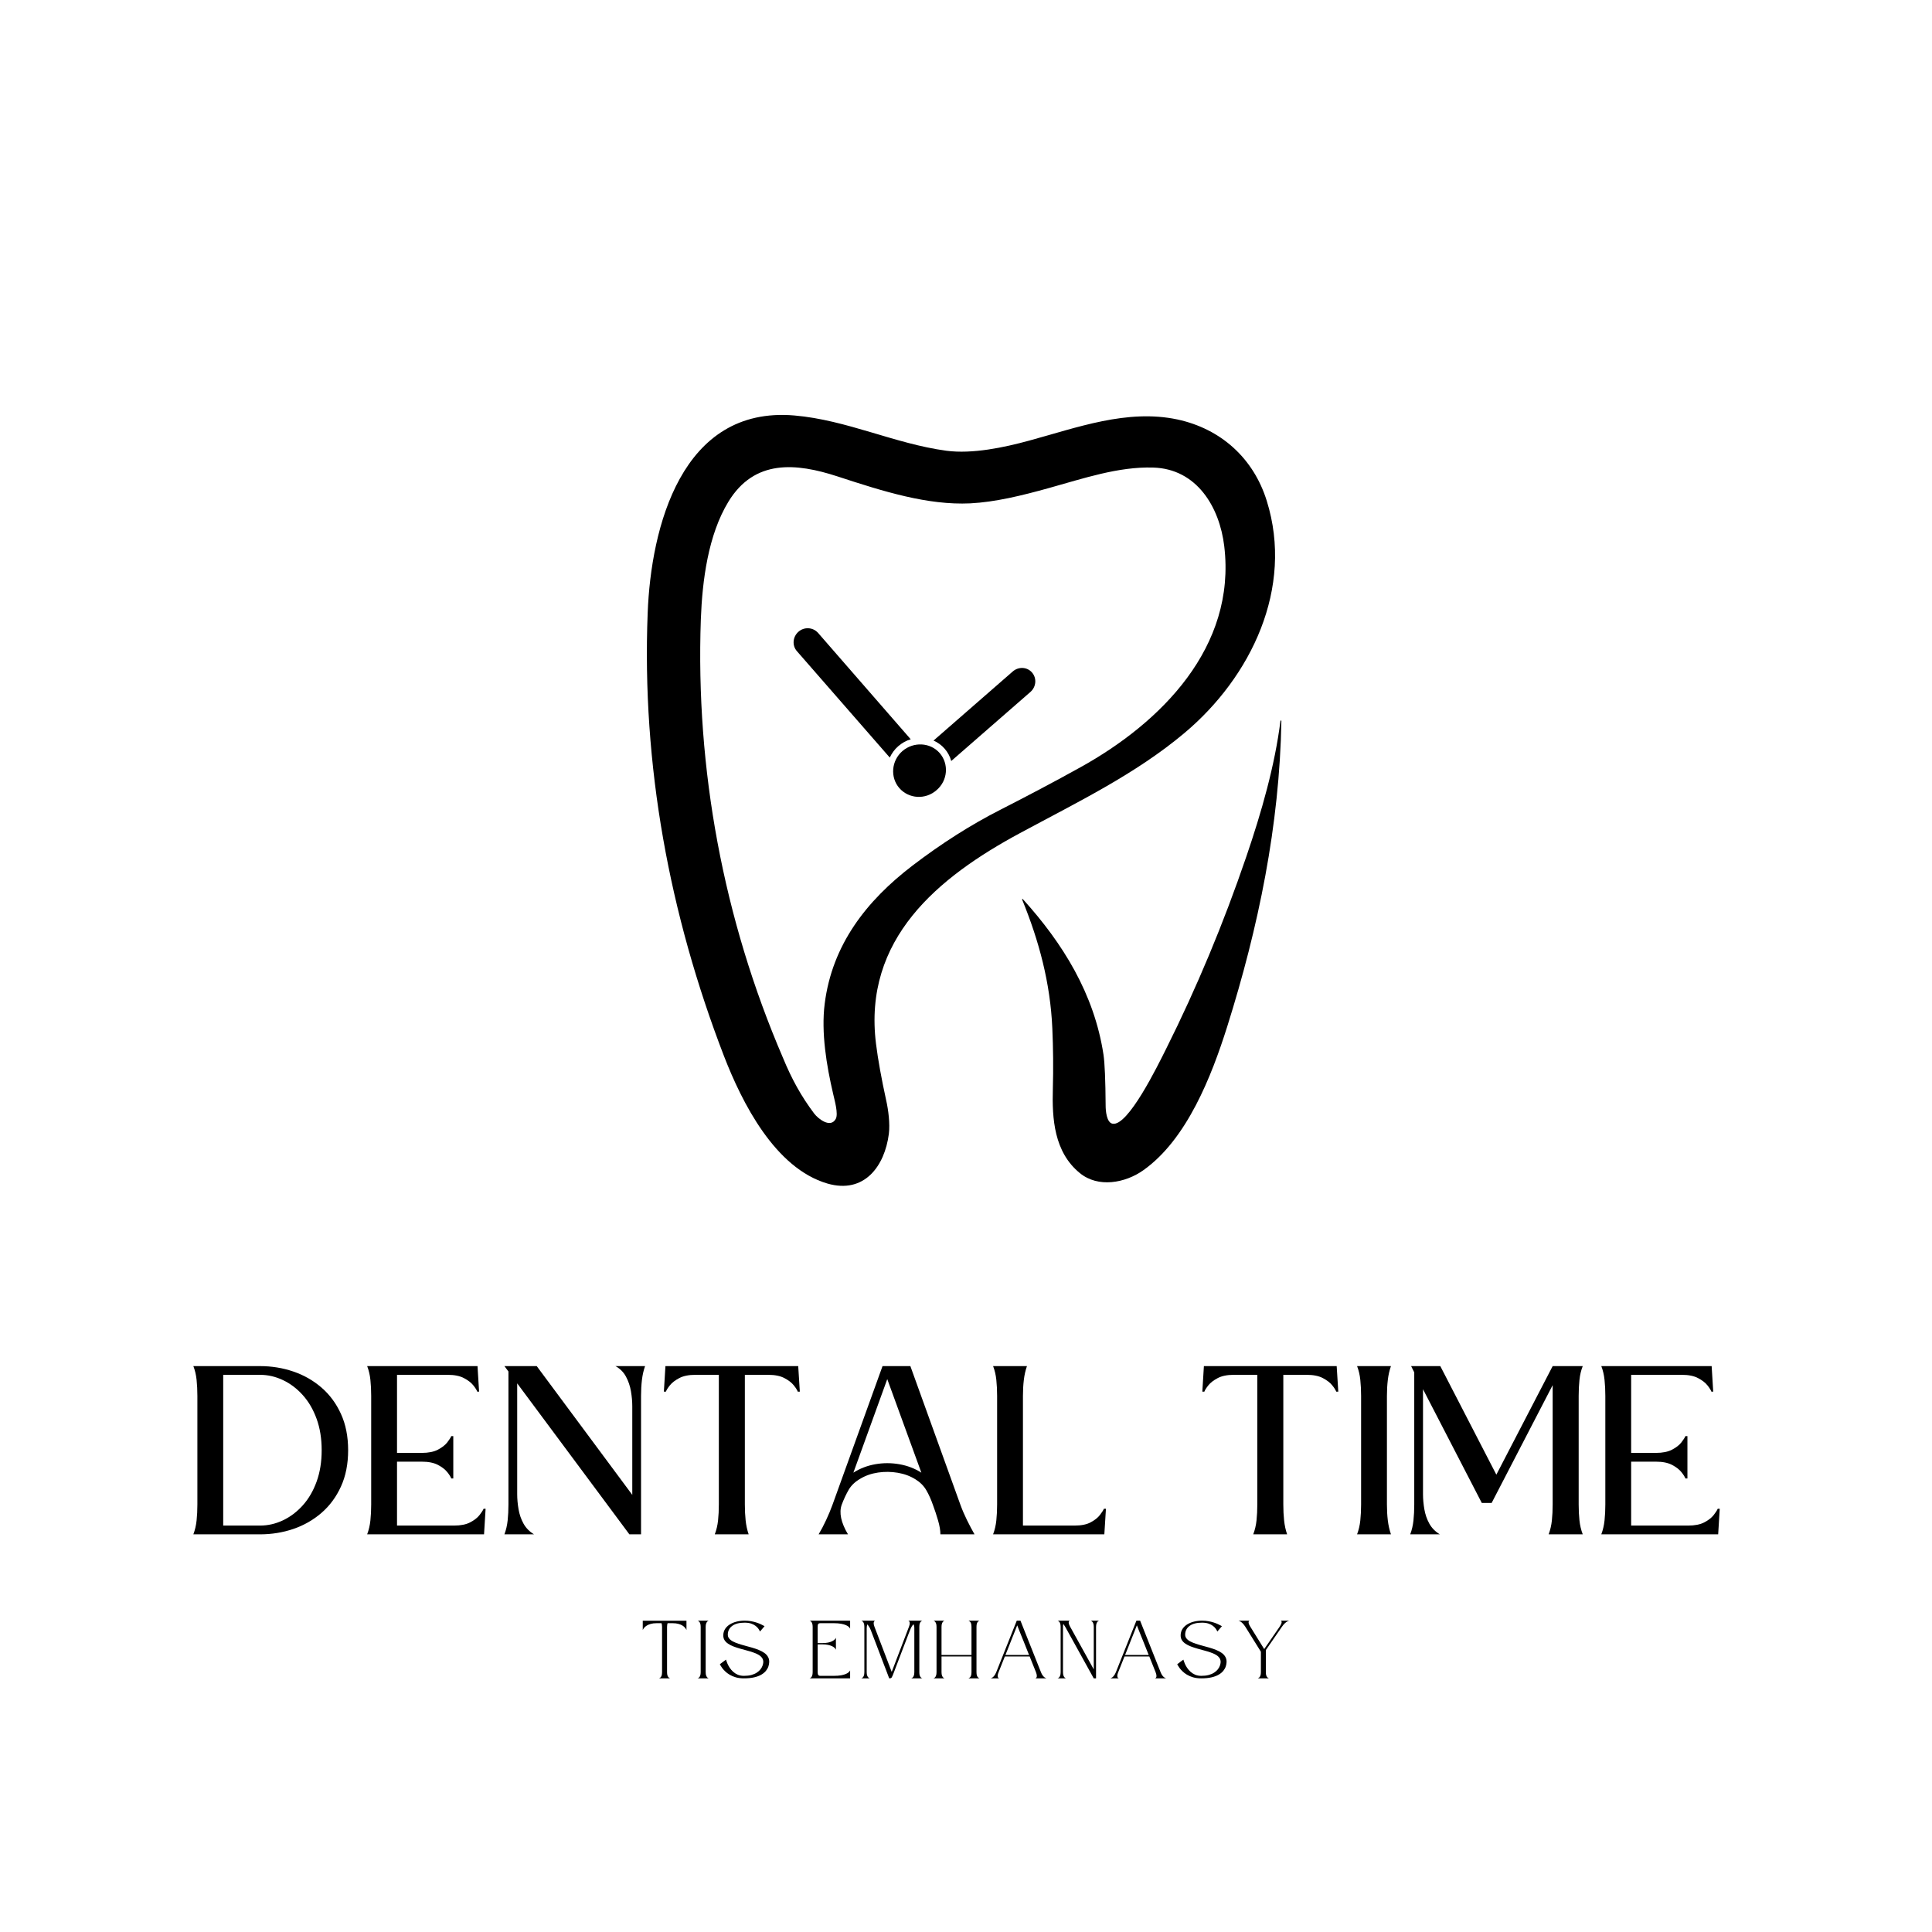 <?xml version="1.0" encoding="UTF-8"?> <svg xmlns="http://www.w3.org/2000/svg" xmlns:xlink="http://www.w3.org/1999/xlink" width="1080" zoomAndPan="magnify" viewBox="0 0 810 810" height="1080" preserveAspectRatio="xMidYMid meet" version="1.0"><defs><g></g></defs><rect x="-81" width="972" fill="#ffffff" y="-81" height="972" fill-opacity="1"></rect><rect x="-81" width="972" fill="#ffffff" y="-81" height="972" fill-opacity="1"></rect><g fill="#000000" fill-opacity="1"><g transform="translate(81.066, 643.278)"><g><path d="M 0 0 C 0.688 -1.82 1.141 -3.766 1.359 -5.828 C 1.578 -7.898 1.688 -10.129 1.688 -12.516 C 1.688 -14.078 1.688 -16.379 1.688 -19.422 C 1.688 -22.461 1.688 -25.863 1.688 -29.625 C 1.688 -33.383 1.688 -37.145 1.688 -40.906 C 1.688 -44.664 1.688 -48.066 1.688 -51.109 C 1.688 -54.148 1.688 -56.457 1.688 -58.031 C 1.688 -60.406 1.578 -62.645 1.359 -64.75 C 1.141 -66.852 0.688 -68.781 0 -70.531 C 4.633 -70.531 9.285 -70.531 13.953 -70.531 C 18.629 -70.531 23.289 -70.531 27.938 -70.531 C 32.82 -70.531 37.473 -69.773 41.891 -68.266 C 46.316 -66.766 50.254 -64.523 53.703 -61.547 C 57.148 -58.578 59.875 -54.895 61.875 -50.5 C 63.883 -46.113 64.891 -41.035 64.891 -35.266 C 64.891 -29.492 63.883 -24.414 61.875 -20.031 C 59.875 -15.645 57.148 -11.961 53.703 -8.984 C 50.254 -6.004 46.316 -3.758 41.891 -2.25 C 37.473 -0.75 32.82 0 27.938 0 C 23.289 0 18.629 0 13.953 0 C 9.285 0 4.633 0 0 0 Z M 12.516 -66.875 L 12.516 -3.672 L 27.938 -3.672 C 31.258 -3.672 34.473 -4.406 37.578 -5.875 C 40.68 -7.352 43.453 -9.453 45.891 -12.172 C 48.336 -14.898 50.266 -18.207 51.672 -22.094 C 53.086 -25.988 53.797 -30.379 53.797 -35.266 C 53.797 -40.16 53.086 -44.551 51.672 -48.438 C 50.266 -52.32 48.336 -55.629 45.891 -58.359 C 43.453 -61.086 40.68 -63.188 37.578 -64.656 C 34.473 -66.133 31.258 -66.875 27.938 -66.875 Z M 12.516 -66.875 "></path></g></g></g><g fill="#000000" fill-opacity="1"><g transform="translate(153.935, 643.278)"><g><path d="M 49 0 L 0 0 C 0.688 -1.82 1.141 -3.766 1.359 -5.828 C 1.578 -7.898 1.688 -10.129 1.688 -12.516 C 1.688 -14.078 1.688 -16.379 1.688 -19.422 C 1.688 -22.461 1.688 -25.863 1.688 -29.625 C 1.688 -33.383 1.688 -37.145 1.688 -40.906 C 1.688 -44.664 1.688 -48.066 1.688 -51.109 C 1.688 -54.148 1.688 -56.457 1.688 -58.031 C 1.688 -60.406 1.578 -62.645 1.359 -64.75 C 1.141 -66.852 0.688 -68.781 0 -70.531 L 46.266 -70.531 L 46.922 -59.812 L 46.172 -59.812 C 45.922 -60.5 45.359 -61.391 44.484 -62.484 C 43.609 -63.586 42.305 -64.594 40.578 -65.5 C 38.859 -66.414 36.586 -66.875 33.766 -66.875 L 12.516 -66.875 L 12.516 -34.141 L 22.859 -34.141 C 25.672 -34.141 27.941 -34.594 29.672 -35.5 C 31.398 -36.406 32.703 -37.422 33.578 -38.547 C 34.453 -39.68 35.016 -40.562 35.266 -41.188 L 36.109 -41.188 C 36.109 -38.238 36.109 -35.273 36.109 -32.297 C 36.109 -29.328 36.109 -26.367 36.109 -23.422 L 35.266 -23.422 C 35.016 -24.109 34.453 -25 33.578 -26.094 C 32.703 -27.195 31.398 -28.203 29.672 -29.109 C 27.941 -30.016 25.672 -30.469 22.859 -30.469 L 12.516 -30.469 L 12.516 -3.672 L 36.391 -3.672 C 39.211 -3.672 41.484 -4.125 43.203 -5.031 C 44.93 -5.938 46.234 -6.953 47.109 -8.078 C 47.992 -9.211 48.562 -10.094 48.812 -10.719 L 49.656 -10.719 Z M 49 0 "></path></g></g></g><g fill="#000000" fill-opacity="1"><g transform="translate(211.478, 643.278)"><g><path d="M 46.547 -70.531 L 58.969 -70.531 C 58.344 -68.781 57.906 -66.852 57.656 -64.75 C 57.406 -62.645 57.281 -60.406 57.281 -58.031 L 57.281 0 L 52.391 0 L 5.359 -63.297 L 5.359 -16.828 C 5.359 -14.828 5.547 -12.727 5.922 -10.531 C 6.297 -8.332 7 -6.305 8.031 -4.453 C 9.07 -2.609 10.535 -1.125 12.422 0 L 0 0 C 0.688 -1.82 1.141 -3.766 1.359 -5.828 C 1.578 -7.898 1.688 -10.129 1.688 -12.516 L 1.688 -68.281 L 0 -70.531 C 2.258 -70.531 4.516 -70.531 6.766 -70.531 C 9.023 -70.531 11.285 -70.531 13.547 -70.531 L 53.609 -16.547 L 53.609 -53.703 C 53.609 -55.703 53.422 -57.801 53.047 -60 C 52.672 -62.195 51.977 -64.234 50.969 -66.109 C 49.969 -67.992 48.492 -69.469 46.547 -70.531 Z M 46.547 -70.531 "></path></g></g></g><g fill="#000000" fill-opacity="1"><g transform="translate(278.33, 643.278)"><g><path d="M 33.953 -12.516 C 33.953 -10.129 34.062 -7.898 34.281 -5.828 C 34.5 -3.766 34.922 -1.82 35.547 0 L 21.344 0 C 22.039 -1.82 22.5 -3.766 22.719 -5.828 C 22.938 -7.898 23.047 -10.129 23.047 -12.516 C 23.047 -21.535 23.047 -30.578 23.047 -39.641 C 23.047 -48.703 23.047 -57.781 23.047 -66.875 L 13.172 -66.875 C 10.41 -66.875 8.164 -66.414 6.438 -65.5 C 4.719 -64.594 3.414 -63.586 2.531 -62.484 C 1.656 -61.391 1.094 -60.5 0.844 -59.812 L 0 -59.812 L 0.656 -70.531 L 56.328 -70.531 L 57 -59.812 L 56.141 -59.812 C 55.891 -60.5 55.328 -61.391 54.453 -62.484 C 53.578 -63.586 52.273 -64.594 50.547 -65.5 C 48.828 -66.414 46.555 -66.875 43.734 -66.875 L 33.953 -66.875 C 33.953 -57.781 33.953 -48.703 33.953 -39.641 C 33.953 -30.578 33.953 -21.535 33.953 -12.516 Z M 33.953 -12.516 "></path></g></g></g><g fill="#000000" fill-opacity="1"><g transform="translate(343.207, 643.278)"><g><path d="M 38.469 -70.531 L 59.438 -12.422 C 60.188 -10.348 61.109 -8.195 62.203 -5.969 C 63.305 -3.75 64.359 -1.758 65.359 0 L 51.062 0 C 51.062 -1.625 50.734 -3.566 50.078 -5.828 C 49.422 -8.086 48.719 -10.219 47.969 -12.219 C 47.145 -14.602 46.203 -16.703 45.141 -18.516 C 44.078 -20.336 42.57 -21.848 40.625 -23.047 C 38.438 -24.422 35.961 -25.344 33.203 -25.812 C 30.441 -26.281 27.68 -26.312 24.922 -25.906 C 22.16 -25.5 19.688 -24.641 17.5 -23.328 C 15.301 -22.066 13.664 -20.508 12.594 -18.656 C 11.531 -16.812 10.562 -14.734 9.688 -12.422 C 8.5 -9.098 9.375 -4.957 12.312 0 L 0 0 C 1.062 -1.758 2.109 -3.75 3.141 -5.969 C 4.18 -8.195 5.078 -10.348 5.828 -12.422 L 26.797 -70.531 Z M 43.078 -25.859 L 28.781 -65.078 L 14.578 -25.859 C 17.336 -27.617 20.395 -28.797 23.75 -29.391 C 27.102 -29.984 30.473 -29.984 33.859 -29.391 C 37.242 -28.797 40.316 -27.617 43.078 -25.859 Z M 43.078 -25.859 "></path></g></g></g><g fill="#000000" fill-opacity="1"><g transform="translate(416.358, 643.278)"><g><path d="M 12.516 -58.031 L 12.516 -3.672 L 34.141 -3.672 C 36.961 -3.672 39.219 -4.125 40.906 -5.031 C 42.602 -5.938 43.891 -6.953 44.766 -8.078 C 45.641 -9.211 46.203 -10.094 46.453 -10.719 L 47.312 -10.719 L 46.641 0 L 0 0 C 0.688 -1.82 1.141 -3.766 1.359 -5.828 C 1.578 -7.898 1.688 -10.129 1.688 -12.516 C 1.688 -14.078 1.688 -16.379 1.688 -19.422 C 1.688 -22.461 1.688 -25.863 1.688 -29.625 C 1.688 -33.383 1.688 -37.145 1.688 -40.906 C 1.688 -44.664 1.688 -48.066 1.688 -51.109 C 1.688 -54.148 1.688 -56.457 1.688 -58.031 C 1.688 -60.406 1.578 -62.645 1.359 -64.75 C 1.141 -66.852 0.688 -68.781 0 -70.531 L 14.203 -70.531 C 13.578 -68.781 13.141 -66.852 12.891 -64.75 C 12.641 -62.645 12.516 -60.406 12.516 -58.031 Z M 12.516 -58.031 "></path></g></g></g><g fill="#000000" fill-opacity="1"><g transform="translate(471.644, 643.278)"><g></g></g></g><g fill="#000000" fill-opacity="1"><g transform="translate(504.083, 643.278)"><g><path d="M 33.953 -12.516 C 33.953 -10.129 34.062 -7.898 34.281 -5.828 C 34.5 -3.766 34.922 -1.82 35.547 0 L 21.344 0 C 22.039 -1.82 22.5 -3.766 22.719 -5.828 C 22.938 -7.898 23.047 -10.129 23.047 -12.516 C 23.047 -21.535 23.047 -30.578 23.047 -39.641 C 23.047 -48.703 23.047 -57.781 23.047 -66.875 L 13.172 -66.875 C 10.41 -66.875 8.164 -66.414 6.438 -65.5 C 4.719 -64.594 3.414 -63.586 2.531 -62.484 C 1.656 -61.391 1.094 -60.5 0.844 -59.812 L 0 -59.812 L 0.656 -70.531 L 56.328 -70.531 L 57 -59.812 L 56.141 -59.812 C 55.891 -60.5 55.328 -61.391 54.453 -62.484 C 53.578 -63.586 52.273 -64.594 50.547 -65.5 C 48.828 -66.414 46.555 -66.875 43.734 -66.875 L 33.953 -66.875 C 33.953 -57.781 33.953 -48.703 33.953 -39.641 C 33.953 -30.578 33.953 -21.535 33.953 -12.516 Z M 33.953 -12.516 "></path></g></g></g><g fill="#000000" fill-opacity="1"><g transform="translate(568.96, 643.278)"><g><path d="M 1.688 -58.031 C 1.688 -60.406 1.578 -62.645 1.359 -64.75 C 1.141 -66.852 0.688 -68.781 0 -70.531 L 14.203 -70.531 C 13.578 -68.781 13.141 -66.852 12.891 -64.75 C 12.641 -62.645 12.516 -60.406 12.516 -58.031 C 12.516 -56.457 12.516 -54.148 12.516 -51.109 C 12.516 -48.066 12.516 -44.664 12.516 -40.906 C 12.516 -37.145 12.516 -33.383 12.516 -29.625 C 12.516 -25.863 12.516 -22.461 12.516 -19.422 C 12.516 -16.379 12.516 -14.078 12.516 -12.516 C 12.516 -10.129 12.641 -7.898 12.891 -5.828 C 13.141 -3.766 13.578 -1.82 14.203 0 L 0 0 C 0.688 -1.82 1.141 -3.766 1.359 -5.828 C 1.578 -7.898 1.688 -10.129 1.688 -12.516 Z M 1.688 -58.031 "></path></g></g></g><g fill="#000000" fill-opacity="1"><g transform="translate(591.243, 643.278)"><g><path d="M 12.422 0 L 0 0 C 0.688 -1.82 1.141 -3.766 1.359 -5.828 C 1.578 -7.898 1.688 -10.129 1.688 -12.516 L 1.688 -67.906 L 0.375 -70.531 L 12.609 -70.531 L 36.109 -25.016 L 59.719 -70.531 L 72.328 -70.531 C 71.629 -68.781 71.172 -66.852 70.953 -64.75 C 70.734 -62.645 70.625 -60.406 70.625 -58.031 C 70.625 -56.457 70.625 -54.148 70.625 -51.109 C 70.625 -48.066 70.625 -44.664 70.625 -40.906 C 70.625 -37.145 70.625 -33.383 70.625 -29.625 C 70.625 -25.863 70.625 -22.461 70.625 -19.422 C 70.625 -16.379 70.625 -14.078 70.625 -12.516 C 70.625 -10.129 70.734 -7.898 70.953 -5.828 C 71.172 -3.766 71.629 -1.82 72.328 0 L 58.031 0 C 58.719 -1.82 59.172 -3.766 59.391 -5.828 C 59.609 -7.898 59.719 -10.129 59.719 -12.516 L 59.719 -62.547 L 34.141 -13.172 L 30 -13.172 L 5.359 -60.844 L 5.359 -16.828 C 5.359 -14.828 5.547 -12.727 5.922 -10.531 C 6.297 -8.332 7 -6.305 8.031 -4.453 C 9.07 -2.609 10.535 -1.125 12.422 0 Z M 12.422 0 "></path></g></g></g><g fill="#000000" fill-opacity="1"><g transform="translate(671.352, 643.278)"><g><path d="M 49 0 L 0 0 C 0.688 -1.82 1.141 -3.766 1.359 -5.828 C 1.578 -7.898 1.688 -10.129 1.688 -12.516 C 1.688 -14.078 1.688 -16.379 1.688 -19.422 C 1.688 -22.461 1.688 -25.863 1.688 -29.625 C 1.688 -33.383 1.688 -37.145 1.688 -40.906 C 1.688 -44.664 1.688 -48.066 1.688 -51.109 C 1.688 -54.148 1.688 -56.457 1.688 -58.031 C 1.688 -60.406 1.578 -62.645 1.359 -64.75 C 1.141 -66.852 0.688 -68.781 0 -70.531 L 46.266 -70.531 L 46.922 -59.812 L 46.172 -59.812 C 45.922 -60.5 45.359 -61.391 44.484 -62.484 C 43.609 -63.586 42.305 -64.594 40.578 -65.5 C 38.859 -66.414 36.586 -66.875 33.766 -66.875 L 12.516 -66.875 L 12.516 -34.141 L 22.859 -34.141 C 25.672 -34.141 27.941 -34.594 29.672 -35.5 C 31.398 -36.406 32.703 -37.422 33.578 -38.547 C 34.453 -39.68 35.016 -40.562 35.266 -41.188 L 36.109 -41.188 C 36.109 -38.238 36.109 -35.273 36.109 -32.297 C 36.109 -29.328 36.109 -26.367 36.109 -23.422 L 35.266 -23.422 C 35.016 -24.109 34.453 -25 33.578 -26.094 C 32.703 -27.195 31.398 -28.203 29.672 -29.109 C 27.941 -30.016 25.672 -30.469 22.859 -30.469 L 12.516 -30.469 L 12.516 -3.672 L 36.391 -3.672 C 39.211 -3.672 41.484 -4.125 43.203 -5.031 C 44.93 -5.938 46.234 -6.953 47.109 -8.078 C 47.992 -9.211 48.562 -10.094 48.812 -10.719 L 49.656 -10.719 Z M 49 0 "></path></g></g></g><g fill="#000000" fill-opacity="1"><g transform="translate(268.79, 703.654)"><g><path d="M 0.688 -24.172 L 19.016 -24.172 L 19.016 -20.25 C 19.016 -20.25 18.969 -20.344 18.875 -20.531 C 18.781 -20.727 18.613 -20.969 18.375 -21.25 C 18.145 -21.539 17.812 -21.828 17.375 -22.109 C 16.938 -22.391 16.367 -22.629 15.672 -22.828 C 14.984 -23.023 14.141 -23.125 13.141 -23.125 L 11.109 -23.125 C 11.047 -22.945 10.988 -22.727 10.938 -22.469 C 10.895 -22.219 10.875 -21.926 10.875 -21.594 L 10.875 -2.578 C 10.875 -1.973 10.938 -1.5 11.062 -1.156 C 11.195 -0.812 11.352 -0.555 11.531 -0.391 C 11.707 -0.223 11.859 -0.113 11.984 -0.062 C 12.109 -0.02 12.172 0 12.172 0 L 7.5 0 C 7.5 0 7.562 -0.023 7.688 -0.078 C 7.82 -0.129 7.973 -0.234 8.141 -0.391 C 8.316 -0.555 8.469 -0.812 8.594 -1.156 C 8.719 -1.508 8.781 -1.984 8.781 -2.578 L 8.781 -21.609 C 8.781 -21.93 8.758 -22.219 8.719 -22.469 C 8.676 -22.727 8.617 -22.945 8.547 -23.125 L 6.562 -23.125 C 5.562 -23.125 4.719 -23.023 4.031 -22.828 C 3.344 -22.629 2.781 -22.391 2.344 -22.109 C 1.906 -21.828 1.566 -21.539 1.328 -21.25 C 1.086 -20.969 0.922 -20.727 0.828 -20.531 C 0.734 -20.344 0.688 -20.25 0.688 -20.25 Z M 0.688 -24.172 "></path></g></g></g><g fill="#000000" fill-opacity="1"><g transform="translate(291.795, 703.654)"><g><path d="M 0.688 -24.188 L 5.359 -24.188 C 5.359 -24.188 5.289 -24.16 5.156 -24.109 C 5.031 -24.066 4.883 -23.961 4.719 -23.797 C 4.551 -23.629 4.398 -23.367 4.266 -23.016 C 4.129 -22.672 4.062 -22.195 4.062 -21.594 L 4.062 -2.578 C 4.062 -1.973 4.129 -1.5 4.266 -1.156 C 4.398 -0.812 4.551 -0.555 4.719 -0.391 C 4.883 -0.223 5.031 -0.113 5.156 -0.062 C 5.289 -0.02 5.359 0 5.359 0 L 0.688 0 C 0.688 0 0.75 -0.023 0.875 -0.078 C 1.008 -0.129 1.16 -0.234 1.328 -0.391 C 1.492 -0.555 1.641 -0.812 1.766 -1.156 C 1.898 -1.508 1.969 -1.984 1.969 -2.578 L 1.969 -21.609 C 1.969 -22.203 1.898 -22.672 1.766 -23.016 C 1.641 -23.359 1.492 -23.613 1.328 -23.781 C 1.16 -23.945 1.008 -24.055 0.875 -24.109 C 0.75 -24.16 0.688 -24.188 0.688 -24.188 Z M 0.688 -24.188 "></path></g></g></g><g fill="#000000" fill-opacity="1"><g transform="translate(301.118, 703.654)"><g><path d="M 18.891 -6.75 C 18.91 -7.457 18.738 -8.066 18.375 -8.578 C 18.008 -9.086 17.5 -9.531 16.844 -9.906 C 16.195 -10.281 15.445 -10.609 14.594 -10.891 C 13.75 -11.18 12.852 -11.453 11.906 -11.703 C 10.969 -11.961 10.023 -12.223 9.078 -12.484 C 8.129 -12.754 7.234 -13.051 6.391 -13.375 C 5.547 -13.695 4.797 -14.078 4.141 -14.516 C 3.484 -14.961 2.973 -15.484 2.609 -16.078 C 2.254 -16.672 2.094 -17.379 2.125 -18.203 C 2.164 -19.148 2.426 -19.992 2.906 -20.734 C 3.395 -21.473 4.047 -22.098 4.859 -22.609 C 5.68 -23.117 6.625 -23.508 7.688 -23.781 C 8.758 -24.051 9.895 -24.188 11.094 -24.188 C 12.062 -24.188 12.969 -24.109 13.812 -23.953 C 14.656 -23.797 15.422 -23.602 16.109 -23.375 C 16.797 -23.145 17.383 -22.91 17.875 -22.672 C 18.375 -22.441 18.754 -22.25 19.016 -22.094 C 19.285 -21.938 19.422 -21.859 19.422 -21.859 L 17.5 -19.625 C 17.5 -19.625 17.441 -19.75 17.328 -20 C 17.211 -20.25 17.02 -20.555 16.75 -20.922 C 16.477 -21.297 16.098 -21.664 15.609 -22.031 C 15.117 -22.406 14.504 -22.719 13.766 -22.969 C 13.023 -23.219 12.125 -23.344 11.062 -23.344 C 8.852 -23.344 7.141 -22.906 5.922 -22.031 C 4.703 -21.156 4.066 -19.961 4.016 -18.453 C 3.992 -17.797 4.172 -17.227 4.547 -16.75 C 4.922 -16.27 5.445 -15.848 6.125 -15.484 C 6.812 -15.129 7.594 -14.805 8.469 -14.516 C 9.344 -14.223 10.27 -13.945 11.25 -13.688 C 12.227 -13.438 13.207 -13.164 14.188 -12.875 C 15.164 -12.594 16.094 -12.273 16.969 -11.922 C 17.844 -11.566 18.617 -11.156 19.297 -10.688 C 19.973 -10.219 20.492 -9.66 20.859 -9.016 C 21.234 -8.379 21.406 -7.633 21.375 -6.781 C 21.352 -6.195 21.238 -5.594 21.031 -4.969 C 20.82 -4.344 20.477 -3.734 20 -3.141 C 19.52 -2.555 18.879 -2.023 18.078 -1.547 C 17.285 -1.078 16.285 -0.703 15.078 -0.422 C 13.867 -0.141 12.426 0 10.75 0 C 9.488 0 8.363 -0.141 7.375 -0.422 C 6.383 -0.711 5.516 -1.082 4.766 -1.531 C 4.023 -1.977 3.395 -2.457 2.875 -2.969 C 2.352 -3.477 1.93 -3.957 1.609 -4.406 C 1.285 -4.852 1.051 -5.219 0.906 -5.5 C 0.758 -5.789 0.688 -5.938 0.688 -5.938 L 3.266 -7.844 C 3.266 -7.844 3.316 -7.676 3.422 -7.344 C 3.523 -7.02 3.688 -6.598 3.906 -6.078 C 4.133 -5.566 4.438 -5.02 4.812 -4.438 C 5.195 -3.863 5.664 -3.316 6.219 -2.797 C 6.781 -2.285 7.438 -1.863 8.188 -1.531 C 8.945 -1.207 9.816 -1.047 10.797 -1.047 C 11.973 -1.047 13.004 -1.164 13.891 -1.406 C 14.773 -1.656 15.531 -1.984 16.156 -2.391 C 16.789 -2.797 17.301 -3.25 17.688 -3.75 C 18.082 -4.25 18.375 -4.758 18.562 -5.281 C 18.758 -5.812 18.867 -6.301 18.891 -6.75 Z M 18.891 -6.75 "></path></g></g></g><g fill="#000000" fill-opacity="1"><g transform="translate(326.789, 703.654)"><g></g></g></g><g fill="#000000" fill-opacity="1"><g transform="translate(338.744, 703.654)"><g><path d="M 11.719 -11.984 C 11.719 -11.984 11.68 -12.055 11.609 -12.203 C 11.535 -12.359 11.383 -12.551 11.156 -12.781 C 10.938 -13.008 10.609 -13.234 10.172 -13.453 C 9.742 -13.68 9.176 -13.867 8.469 -14.016 C 7.77 -14.172 6.895 -14.25 5.844 -14.25 L 4.062 -14.234 L 4.062 -2.578 C 4.062 -2.359 4.082 -2.129 4.125 -1.891 C 4.164 -1.648 4.266 -1.445 4.422 -1.281 C 4.578 -1.125 4.82 -1.047 5.156 -1.047 C 5.156 -1.047 5.316 -1.047 5.641 -1.047 C 5.973 -1.047 6.539 -1.047 7.344 -1.047 C 8.156 -1.047 9.297 -1.047 10.766 -1.047 C 12.004 -1.047 13.035 -1.117 13.859 -1.266 C 14.68 -1.422 15.348 -1.609 15.859 -1.828 C 16.367 -2.055 16.754 -2.285 17.016 -2.516 C 17.273 -2.754 17.445 -2.945 17.531 -3.094 C 17.625 -3.25 17.672 -3.328 17.672 -3.328 L 17.672 0 L 0.688 0 C 0.688 0 0.75 -0.023 0.875 -0.078 C 1.008 -0.129 1.16 -0.234 1.328 -0.391 C 1.492 -0.555 1.641 -0.812 1.766 -1.156 C 1.898 -1.508 1.969 -1.984 1.969 -2.578 L 1.969 -21.609 C 1.969 -22.203 1.898 -22.672 1.766 -23.016 C 1.641 -23.359 1.492 -23.613 1.328 -23.781 C 1.16 -23.945 1.008 -24.055 0.875 -24.109 C 0.75 -24.16 0.688 -24.188 0.688 -24.188 L 17.672 -24.172 L 17.672 -20.844 C 17.672 -20.844 17.625 -20.922 17.531 -21.078 C 17.445 -21.234 17.273 -21.426 17.016 -21.656 C 16.754 -21.883 16.367 -22.109 15.859 -22.328 C 15.348 -22.555 14.68 -22.742 13.859 -22.891 C 13.035 -23.047 12.004 -23.125 10.766 -23.125 C 9.297 -23.125 8.156 -23.125 7.344 -23.125 C 6.539 -23.125 5.973 -23.125 5.641 -23.125 C 5.316 -23.125 5.156 -23.125 5.156 -23.125 C 4.789 -23.125 4.531 -23.039 4.375 -22.875 C 4.227 -22.719 4.141 -22.52 4.109 -22.281 C 4.078 -22.039 4.062 -21.812 4.062 -21.594 L 4.062 -14.781 L 5.844 -14.781 C 6.895 -14.781 7.77 -14.852 8.469 -15 C 9.176 -15.156 9.742 -15.348 10.172 -15.578 C 10.609 -15.805 10.938 -16.031 11.156 -16.25 C 11.383 -16.477 11.535 -16.664 11.609 -16.812 C 11.68 -16.969 11.719 -17.047 11.719 -17.047 Z M 11.719 -11.984 "></path></g></g></g><g fill="#000000" fill-opacity="1"><g transform="translate(360.416, 703.654)"><g><path d="M 26.297 -24.188 C 26.297 -24.188 26.227 -24.16 26.094 -24.109 C 25.969 -24.066 25.82 -23.961 25.656 -23.797 C 25.488 -23.629 25.336 -23.367 25.203 -23.016 C 25.078 -22.672 25.016 -22.195 25.016 -21.594 L 25.016 -2.578 C 25.016 -1.973 25.078 -1.5 25.203 -1.156 C 25.336 -0.812 25.488 -0.555 25.656 -0.391 C 25.82 -0.223 25.969 -0.113 26.094 -0.062 C 26.227 -0.02 26.297 0 26.297 0 L 21.625 0 C 21.625 0 21.688 -0.023 21.812 -0.078 C 21.945 -0.129 22.098 -0.234 22.266 -0.391 C 22.441 -0.555 22.594 -0.812 22.719 -1.156 C 22.852 -1.508 22.922 -1.984 22.922 -2.578 L 22.922 -21.016 C 22.922 -21.398 22.891 -21.727 22.828 -22 C 22.766 -22.281 22.691 -22.516 22.609 -22.703 C 22.504 -22.578 22.375 -22.43 22.219 -22.266 C 22.07 -22.109 21.895 -21.844 21.688 -21.469 C 21.488 -21.102 21.242 -20.539 20.953 -19.781 C 20.93 -19.727 20.906 -19.66 20.875 -19.578 C 20.844 -19.504 20.785 -19.359 20.703 -19.141 C 20.617 -18.93 20.488 -18.598 20.312 -18.141 C 20.145 -17.691 19.91 -17.07 19.609 -16.281 C 19.305 -15.5 18.922 -14.5 18.453 -13.281 C 17.992 -12.062 17.426 -10.57 16.75 -8.812 C 16.082 -7.062 15.289 -4.984 14.375 -2.578 C 14.145 -1.992 13.961 -1.523 13.828 -1.172 C 13.691 -0.828 13.566 -0.57 13.453 -0.406 C 13.348 -0.238 13.211 -0.129 13.047 -0.078 C 12.879 -0.023 12.656 0 12.375 0 C 12.375 0 12.359 -0.047 12.328 -0.141 C 12.297 -0.242 12.207 -0.477 12.062 -0.844 C 11.926 -1.219 11.707 -1.797 11.406 -2.578 C 11.406 -2.578 11.395 -2.598 11.375 -2.641 C 11.363 -2.68 11.32 -2.801 11.25 -3 C 11.176 -3.195 11.051 -3.52 10.875 -3.969 C 10.695 -4.426 10.453 -5.055 10.141 -5.859 C 9.836 -6.672 9.441 -7.711 8.953 -8.984 C 8.461 -10.266 7.867 -11.828 7.172 -13.672 C 6.473 -15.516 5.641 -17.691 4.672 -20.203 C 4.41 -20.879 4.145 -21.406 3.875 -21.781 C 3.602 -22.156 3.391 -22.441 3.234 -22.641 C 3.16 -22.441 3.094 -22.211 3.031 -21.953 C 2.977 -21.691 2.953 -21.379 2.953 -21.016 L 2.953 -2.578 C 2.953 -1.973 3.02 -1.5 3.156 -1.156 C 3.289 -0.812 3.441 -0.555 3.609 -0.391 C 3.773 -0.223 3.922 -0.113 4.047 -0.062 C 4.18 -0.02 4.25 0 4.25 0 L 0.688 0 C 0.688 0 0.75 -0.023 0.875 -0.078 C 1.008 -0.129 1.16 -0.234 1.328 -0.391 C 1.492 -0.555 1.641 -0.812 1.766 -1.156 C 1.898 -1.508 1.969 -1.984 1.969 -2.578 L 1.969 -21.609 C 1.969 -22.203 1.898 -22.672 1.766 -23.016 C 1.641 -23.359 1.492 -23.613 1.328 -23.781 C 1.16 -23.945 1.008 -24.055 0.875 -24.109 C 0.75 -24.16 0.688 -24.188 0.688 -24.188 L 6.531 -24.188 C 6.531 -24.188 6.473 -24.16 6.359 -24.109 C 6.242 -24.066 6.133 -23.961 6.031 -23.797 C 5.926 -23.629 5.875 -23.367 5.875 -23.016 C 5.883 -22.672 6 -22.195 6.219 -21.594 L 13.438 -2.703 L 20.656 -21.594 C 20.883 -22.195 21 -22.672 21 -23.016 C 21.008 -23.367 20.961 -23.629 20.859 -23.797 C 20.754 -23.961 20.645 -24.066 20.531 -24.109 C 20.414 -24.16 20.359 -24.188 20.359 -24.188 Z M 26.297 -24.188 "></path></g></g></g><g fill="#000000" fill-opacity="1"><g transform="translate(390.676, 703.654)"><g><path d="M 4.062 -9.172 L 4.062 -2.578 C 4.062 -1.973 4.129 -1.5 4.266 -1.156 C 4.398 -0.812 4.551 -0.555 4.719 -0.391 C 4.883 -0.223 5.031 -0.113 5.156 -0.062 C 5.289 -0.02 5.359 0 5.359 0 L 0.688 0 C 0.688 0 0.75 -0.023 0.875 -0.078 C 1.008 -0.129 1.16 -0.234 1.328 -0.391 C 1.492 -0.555 1.641 -0.812 1.766 -1.156 C 1.898 -1.508 1.969 -1.984 1.969 -2.578 L 1.969 -21.609 C 1.969 -22.203 1.898 -22.672 1.766 -23.016 C 1.641 -23.359 1.492 -23.613 1.328 -23.781 C 1.16 -23.945 1.008 -24.055 0.875 -24.109 C 0.75 -24.16 0.688 -24.188 0.688 -24.188 L 5.359 -24.188 C 5.359 -24.188 5.289 -24.16 5.156 -24.109 C 5.031 -24.066 4.883 -23.961 4.719 -23.797 C 4.551 -23.629 4.398 -23.367 4.266 -23.016 C 4.129 -22.672 4.062 -22.195 4.062 -21.594 L 4.062 -9.797 L 16.625 -9.797 L 16.625 -21.609 C 16.625 -22.203 16.562 -22.672 16.438 -23.016 C 16.312 -23.359 16.16 -23.613 15.984 -23.781 C 15.805 -23.945 15.648 -24.055 15.516 -24.109 C 15.391 -24.16 15.328 -24.188 15.328 -24.188 L 20 -24.188 C 20 -24.188 19.938 -24.16 19.812 -24.109 C 19.688 -24.066 19.535 -23.961 19.359 -23.797 C 19.191 -23.629 19.039 -23.367 18.906 -23.016 C 18.781 -22.672 18.719 -22.195 18.719 -21.594 L 18.719 -2.578 C 18.719 -1.973 18.781 -1.5 18.906 -1.156 C 19.039 -0.812 19.191 -0.555 19.359 -0.391 C 19.535 -0.223 19.688 -0.113 19.812 -0.062 C 19.938 -0.02 20 0 20 0 L 15.328 0 C 15.328 0 15.391 -0.023 15.516 -0.078 C 15.648 -0.129 15.805 -0.234 15.984 -0.391 C 16.16 -0.555 16.312 -0.812 16.438 -1.156 C 16.562 -1.508 16.625 -1.984 16.625 -2.578 L 16.625 -9.172 Z M 4.062 -9.172 "></path></g></g></g><g fill="#000000" fill-opacity="1"><g transform="translate(414.66, 703.654)"><g><path d="M 19.422 0 C 19.422 0 19.473 -0.023 19.578 -0.078 C 19.691 -0.129 19.801 -0.234 19.906 -0.391 C 20.008 -0.555 20.051 -0.812 20.031 -1.156 C 20.02 -1.508 19.898 -1.984 19.672 -2.578 L 17.031 -9.172 L 6.625 -9.172 L 4 -2.578 C 3.758 -1.984 3.633 -1.508 3.625 -1.156 C 3.613 -0.812 3.656 -0.555 3.75 -0.391 C 3.852 -0.234 3.961 -0.129 4.078 -0.078 C 4.191 -0.023 4.25 0 4.25 0 L 0.688 0 C 0.688 0 0.758 -0.02 0.906 -0.062 C 1.051 -0.113 1.242 -0.223 1.484 -0.391 C 1.723 -0.555 1.973 -0.812 2.234 -1.156 C 2.504 -1.5 2.766 -1.973 3.016 -2.578 L 11.625 -24.188 L 13.172 -24.188 L 21.766 -2.578 C 22.004 -1.973 22.258 -1.5 22.531 -1.156 C 22.801 -0.812 23.055 -0.555 23.297 -0.391 C 23.535 -0.223 23.727 -0.113 23.875 -0.062 C 24.02 -0.02 24.094 0 24.094 0 Z M 6.875 -9.797 L 16.781 -9.797 C 16.781 -9.797 16.711 -9.969 16.578 -10.312 C 16.441 -10.656 16.254 -11.117 16.016 -11.703 C 15.785 -12.285 15.523 -12.941 15.234 -13.672 C 14.941 -14.41 14.641 -15.164 14.328 -15.938 C 14.016 -16.719 13.707 -17.473 13.406 -18.203 C 13.113 -18.941 12.848 -19.609 12.609 -20.203 C 12.379 -20.805 12.191 -21.285 12.047 -21.641 C 11.898 -22.004 11.82 -22.195 11.812 -22.219 C 11.801 -22.195 11.723 -22.004 11.578 -21.641 C 11.441 -21.285 11.254 -20.805 11.016 -20.203 C 10.773 -19.609 10.508 -18.941 10.219 -18.203 C 9.926 -17.473 9.625 -16.719 9.312 -15.938 C 9.008 -15.164 8.711 -14.41 8.422 -13.672 C 8.141 -12.941 7.879 -12.285 7.641 -11.703 C 7.398 -11.117 7.211 -10.656 7.078 -10.312 C 6.941 -9.969 6.875 -9.797 6.875 -9.797 Z M 6.875 -9.797 "></path></g></g></g><g fill="#000000" fill-opacity="1"><g transform="translate(442.709, 703.654)"><g><path d="M 5.859 -24.188 C 5.859 -24.188 5.801 -24.16 5.688 -24.109 C 5.582 -24.066 5.488 -23.961 5.406 -23.797 C 5.332 -23.629 5.328 -23.367 5.391 -23.016 C 5.453 -22.672 5.648 -22.195 5.984 -21.594 L 15.859 -3.75 L 15.859 -21.609 C 15.859 -22.203 15.789 -22.672 15.656 -23.016 C 15.531 -23.359 15.379 -23.613 15.203 -23.781 C 15.035 -23.945 14.883 -24.055 14.75 -24.109 C 14.625 -24.16 14.562 -24.188 14.562 -24.188 L 18.109 -24.188 C 18.109 -24.188 18.047 -24.16 17.922 -24.109 C 17.797 -24.066 17.645 -23.961 17.469 -23.797 C 17.301 -23.629 17.148 -23.367 17.016 -23.016 C 16.879 -22.672 16.812 -22.195 16.812 -21.594 L 16.812 0 L 15.844 0 L 3.891 -21.609 C 3.617 -22.078 3.359 -22.477 3.109 -22.812 C 3.055 -22.645 3.016 -22.461 2.984 -22.266 C 2.961 -22.066 2.953 -21.844 2.953 -21.594 L 2.953 -2.578 C 2.953 -1.973 3.02 -1.5 3.156 -1.156 C 3.289 -0.812 3.441 -0.555 3.609 -0.391 C 3.773 -0.223 3.922 -0.113 4.047 -0.062 C 4.18 -0.02 4.25 0 4.25 0 L 0.688 0 C 0.688 0 0.75 -0.023 0.875 -0.078 C 1.008 -0.129 1.16 -0.234 1.328 -0.391 C 1.492 -0.555 1.641 -0.812 1.766 -1.156 C 1.898 -1.508 1.969 -1.984 1.969 -2.578 L 1.969 -21.609 C 1.969 -22.203 1.898 -22.672 1.766 -23.016 C 1.641 -23.359 1.492 -23.613 1.328 -23.781 C 1.16 -23.945 1.008 -24.055 0.875 -24.109 C 0.75 -24.16 0.688 -24.188 0.688 -24.188 Z M 5.859 -24.188 "></path></g></g></g><g fill="#000000" fill-opacity="1"><g transform="translate(464.82, 703.654)"><g><path d="M 19.422 0 C 19.422 0 19.473 -0.023 19.578 -0.078 C 19.691 -0.129 19.801 -0.234 19.906 -0.391 C 20.008 -0.555 20.051 -0.812 20.031 -1.156 C 20.02 -1.508 19.898 -1.984 19.672 -2.578 L 17.031 -9.172 L 6.625 -9.172 L 4 -2.578 C 3.758 -1.984 3.633 -1.508 3.625 -1.156 C 3.613 -0.812 3.656 -0.555 3.75 -0.391 C 3.852 -0.234 3.961 -0.129 4.078 -0.078 C 4.191 -0.023 4.25 0 4.25 0 L 0.688 0 C 0.688 0 0.758 -0.02 0.906 -0.062 C 1.051 -0.113 1.242 -0.223 1.484 -0.391 C 1.723 -0.555 1.973 -0.812 2.234 -1.156 C 2.504 -1.5 2.766 -1.973 3.016 -2.578 L 11.625 -24.188 L 13.172 -24.188 L 21.766 -2.578 C 22.004 -1.973 22.258 -1.5 22.531 -1.156 C 22.801 -0.812 23.055 -0.555 23.297 -0.391 C 23.535 -0.223 23.727 -0.113 23.875 -0.062 C 24.02 -0.02 24.094 0 24.094 0 Z M 6.875 -9.797 L 16.781 -9.797 C 16.781 -9.797 16.711 -9.969 16.578 -10.312 C 16.441 -10.656 16.254 -11.117 16.016 -11.703 C 15.785 -12.285 15.523 -12.941 15.234 -13.672 C 14.941 -14.41 14.641 -15.164 14.328 -15.938 C 14.016 -16.719 13.707 -17.473 13.406 -18.203 C 13.113 -18.941 12.848 -19.609 12.609 -20.203 C 12.379 -20.805 12.191 -21.285 12.047 -21.641 C 11.898 -22.004 11.82 -22.195 11.812 -22.219 C 11.801 -22.195 11.723 -22.004 11.578 -21.641 C 11.441 -21.285 11.254 -20.805 11.016 -20.203 C 10.773 -19.609 10.508 -18.941 10.219 -18.203 C 9.926 -17.473 9.625 -16.719 9.312 -15.938 C 9.008 -15.164 8.711 -14.41 8.422 -13.672 C 8.141 -12.941 7.879 -12.285 7.641 -11.703 C 7.398 -11.117 7.211 -10.656 7.078 -10.312 C 6.941 -9.969 6.875 -9.797 6.875 -9.797 Z M 6.875 -9.797 "></path></g></g></g><g fill="#000000" fill-opacity="1"><g transform="translate(492.87, 703.654)"><g><path d="M 18.891 -6.75 C 18.91 -7.457 18.738 -8.066 18.375 -8.578 C 18.008 -9.086 17.5 -9.531 16.844 -9.906 C 16.195 -10.281 15.445 -10.609 14.594 -10.891 C 13.75 -11.18 12.852 -11.453 11.906 -11.703 C 10.969 -11.961 10.023 -12.223 9.078 -12.484 C 8.129 -12.754 7.234 -13.051 6.391 -13.375 C 5.547 -13.695 4.797 -14.078 4.141 -14.516 C 3.484 -14.961 2.973 -15.484 2.609 -16.078 C 2.254 -16.672 2.094 -17.379 2.125 -18.203 C 2.164 -19.148 2.426 -19.992 2.906 -20.734 C 3.395 -21.473 4.047 -22.098 4.859 -22.609 C 5.68 -23.117 6.625 -23.508 7.688 -23.781 C 8.758 -24.051 9.895 -24.188 11.094 -24.188 C 12.062 -24.188 12.969 -24.109 13.812 -23.953 C 14.656 -23.797 15.422 -23.602 16.109 -23.375 C 16.797 -23.145 17.383 -22.91 17.875 -22.672 C 18.375 -22.441 18.754 -22.25 19.016 -22.094 C 19.285 -21.938 19.422 -21.859 19.422 -21.859 L 17.5 -19.625 C 17.5 -19.625 17.441 -19.75 17.328 -20 C 17.211 -20.25 17.02 -20.555 16.75 -20.922 C 16.477 -21.297 16.098 -21.664 15.609 -22.031 C 15.117 -22.406 14.504 -22.719 13.766 -22.969 C 13.023 -23.219 12.125 -23.344 11.062 -23.344 C 8.852 -23.344 7.141 -22.906 5.922 -22.031 C 4.703 -21.156 4.066 -19.961 4.016 -18.453 C 3.992 -17.797 4.172 -17.227 4.547 -16.75 C 4.922 -16.27 5.445 -15.848 6.125 -15.484 C 6.812 -15.129 7.594 -14.805 8.469 -14.516 C 9.344 -14.223 10.27 -13.945 11.25 -13.688 C 12.227 -13.438 13.207 -13.164 14.188 -12.875 C 15.164 -12.594 16.094 -12.273 16.969 -11.922 C 17.844 -11.566 18.617 -11.156 19.297 -10.688 C 19.973 -10.219 20.492 -9.66 20.859 -9.016 C 21.234 -8.379 21.406 -7.633 21.375 -6.781 C 21.352 -6.195 21.238 -5.594 21.031 -4.969 C 20.82 -4.344 20.477 -3.734 20 -3.141 C 19.52 -2.555 18.879 -2.023 18.078 -1.547 C 17.285 -1.078 16.285 -0.703 15.078 -0.422 C 13.867 -0.141 12.426 0 10.75 0 C 9.488 0 8.363 -0.141 7.375 -0.422 C 6.383 -0.711 5.516 -1.082 4.766 -1.531 C 4.023 -1.977 3.395 -2.457 2.875 -2.969 C 2.352 -3.477 1.93 -3.957 1.609 -4.406 C 1.285 -4.852 1.051 -5.219 0.906 -5.5 C 0.758 -5.789 0.688 -5.938 0.688 -5.938 L 3.266 -7.844 C 3.266 -7.844 3.316 -7.676 3.422 -7.344 C 3.523 -7.02 3.688 -6.598 3.906 -6.078 C 4.133 -5.566 4.438 -5.02 4.812 -4.438 C 5.195 -3.863 5.664 -3.316 6.219 -2.797 C 6.781 -2.285 7.438 -1.863 8.188 -1.531 C 8.945 -1.207 9.816 -1.047 10.797 -1.047 C 11.973 -1.047 13.004 -1.164 13.891 -1.406 C 14.773 -1.656 15.531 -1.984 16.156 -2.391 C 16.789 -2.797 17.301 -3.25 17.688 -3.75 C 18.082 -4.25 18.375 -4.758 18.562 -5.281 C 18.758 -5.812 18.867 -6.301 18.891 -6.75 Z M 18.891 -6.75 "></path></g></g></g><g fill="#000000" fill-opacity="1"><g transform="translate(518.541, 703.654)"><g><path d="M 10.094 -11.156 L 3.594 -21.594 C 3.207 -22.195 2.836 -22.672 2.484 -23.016 C 2.141 -23.367 1.832 -23.629 1.562 -23.797 C 1.289 -23.961 1.078 -24.066 0.922 -24.109 C 0.766 -24.16 0.688 -24.188 0.688 -24.188 L 5.359 -24.188 C 5.359 -24.188 5.312 -24.16 5.219 -24.109 C 5.125 -24.055 5.039 -23.945 4.969 -23.781 C 4.906 -23.613 4.914 -23.359 5 -23.016 C 5.082 -22.672 5.312 -22.203 5.688 -21.609 L 11.484 -12.266 L 17.922 -21.609 C 18.316 -22.203 18.57 -22.672 18.688 -23.016 C 18.801 -23.359 18.828 -23.613 18.766 -23.781 C 18.711 -23.945 18.641 -24.055 18.547 -24.109 C 18.453 -24.16 18.406 -24.188 18.406 -24.188 L 21.969 -24.188 C 21.969 -24.188 21.883 -24.16 21.719 -24.109 C 21.551 -24.066 21.328 -23.961 21.047 -23.797 C 20.766 -23.629 20.438 -23.367 20.062 -23.016 C 19.695 -22.672 19.305 -22.195 18.891 -21.594 L 12.172 -11.859 L 12.172 -2.578 C 12.172 -1.973 12.234 -1.5 12.359 -1.156 C 12.492 -0.812 12.648 -0.555 12.828 -0.391 C 13.004 -0.223 13.156 -0.113 13.281 -0.062 C 13.414 -0.02 13.484 0 13.484 0 L 8.781 0 C 8.781 0 8.844 -0.023 8.969 -0.078 C 9.102 -0.129 9.258 -0.234 9.438 -0.391 C 9.613 -0.555 9.766 -0.812 9.891 -1.156 C 10.023 -1.508 10.094 -1.984 10.094 -2.578 Z M 10.094 -11.156 "></path></g></g></g><path fill="#000000" d="M 346.891 496.203 C 324.906 489.762 311.109 462.32 303.531 442.762 C 280.637 383.332 269.039 320.797 271.543 256.973 C 272.906 221.27 285.641 170.102 333.094 174.195 C 355.074 176.09 375.012 186.02 396.766 188.977 C 407.684 190.418 420.949 187.613 431.484 184.73 C 451.57 179.273 472.57 171.391 493.641 175.863 C 511.91 179.805 525.555 192.16 531.09 209.973 C 542.535 246.586 524.492 283.883 496.598 307.305 C 476.055 324.586 451.496 336.41 427.617 349.297 C 393.281 367.793 361.746 393.645 367.281 437.684 C 368.113 444.355 369.555 452.238 371.523 461.258 C 372.434 465.277 373.191 471.035 372.66 475.359 C 370.918 488.926 362.352 500.676 346.891 496.203 Z M 341.355 466.867 C 343.098 469.141 348.18 473.082 350.375 469.141 C 351.59 467.02 349.844 461.105 349.316 458.68 C 346.512 446.703 344.234 432.91 345.754 420.855 C 348.859 396.145 363.188 377.723 382.516 362.941 C 394.719 353.621 407 345.812 419.355 339.52 C 430.652 333.758 441.871 327.848 452.938 321.707 C 486.746 302.984 518.355 271.375 513.273 229 C 511.305 212.551 501.754 196.559 483.484 196.027 C 468.855 195.57 454.074 200.648 439.824 204.594 C 428.148 207.852 417.156 210.504 406.773 211.035 C 388.961 211.867 370.539 206.109 351.133 199.742 C 333.699 194.055 316.34 192.465 305.426 210.277 C 296.859 224.301 294.434 243.48 293.828 259.699 C 291.629 322.312 303.227 385.305 328.242 443.445 C 331.957 452.465 335.898 459.59 341.355 466.867 Z M 341.355 466.867 " fill-opacity="1" fill-rule="nonzero"></path><path fill="#000000" d="M 452.711 491.809 C 441.945 483.012 441.035 469.066 441.414 456.332 C 441.641 447.918 441.566 439.504 441.188 431.09 C 440.352 412.137 435.652 394.551 428.527 377.117 C 428.527 377.043 428.527 376.891 428.605 376.891 C 428.68 376.891 428.754 376.891 428.832 376.965 C 445.582 395.461 458.773 416.688 462.641 442.156 C 463.168 445.645 463.473 452.844 463.547 463.609 C 463.547 465.578 463.926 470.656 466.43 471.113 C 472.871 472.402 485.305 446.934 488.941 439.656 C 501.676 414.184 512.895 387.352 522.523 359.152 C 528.891 340.504 534.5 320.949 536.848 302.148 C 536.848 302.074 536.848 302.074 536.926 302.074 C 537 302.074 537.078 302.148 537.152 302.148 C 537.227 302.148 537.227 302.227 537.227 302.227 C 536.469 345.965 527.602 388.867 514.488 430.484 C 507.969 451.102 497.66 477.633 479.391 490.594 C 471.734 496.051 460.363 498.098 452.711 491.809 Z M 452.711 491.809 " fill-opacity="1" fill-rule="nonzero"></path><path fill="#000000" d="M 393.961 315.719 C 397.902 320.266 397.375 327.238 392.672 331.258 C 388.051 335.352 381.074 334.973 377.059 330.422 C 373.117 325.875 373.723 318.902 378.348 314.883 C 383.047 310.867 390.02 311.246 393.961 315.719 " fill-opacity="1" fill-rule="nonzero"></path><path fill="#f9b438" d="M 340.676 267.957 C 340.883 268.191 341.031 268.457 341.129 268.754 C 341.227 269.051 341.258 269.359 341.234 269.676 C 341.207 269.988 341.121 270.289 340.973 270.574 C 340.828 270.859 340.637 271.109 340.391 271.32 C 340.148 271.531 339.879 271.691 339.574 271.797 C 339.273 271.902 338.965 271.945 338.648 271.93 C 338.332 271.914 338.031 271.836 337.75 271.699 C 337.469 271.562 337.227 271.379 337.02 271.145 C 336.816 270.91 336.664 270.641 336.566 270.344 C 336.473 270.047 336.438 269.738 336.465 269.426 C 336.488 269.109 336.574 268.809 336.723 268.523 C 336.867 268.238 337.062 267.988 337.305 267.777 C 337.547 267.566 337.82 267.41 338.121 267.305 C 338.422 267.199 338.734 267.152 339.051 267.168 C 339.363 267.188 339.664 267.262 339.945 267.398 C 340.227 267.535 340.473 267.719 340.676 267.957 Z M 340.676 267.957 " fill-opacity="1" fill-rule="nonzero"></path><path fill="#000000" d="M 334.762 264.855 C 332.336 266.977 332.031 270.617 334.078 272.965 L 373.039 317.613 C 373.875 315.871 375.012 314.203 376.605 312.836 C 378.195 311.473 379.938 310.488 381.832 309.957 L 342.949 265.309 C 340.824 262.961 337.188 262.73 334.762 264.855 " fill-opacity="1" fill-rule="nonzero"></path><path fill="#f9b438" d="M 429.438 287.973 C 428.453 288.883 426.938 288.809 426.027 287.824 C 425.117 286.836 425.27 285.32 426.328 284.41 C 427.316 283.504 428.832 283.578 429.742 284.562 C 430.652 285.547 430.422 287.066 429.438 287.973 Z M 429.438 287.973 " fill-opacity="1" fill-rule="nonzero"></path><path fill="#000000" d="M 424.586 281.531 L 391.387 310.488 C 395.023 312.078 397.754 315.188 398.812 319.055 L 432.016 290.098 C 434.441 287.973 434.742 284.336 432.699 281.984 C 430.652 279.559 427.012 279.41 424.586 281.531 " fill-opacity="1" fill-rule="nonzero"></path></svg> 